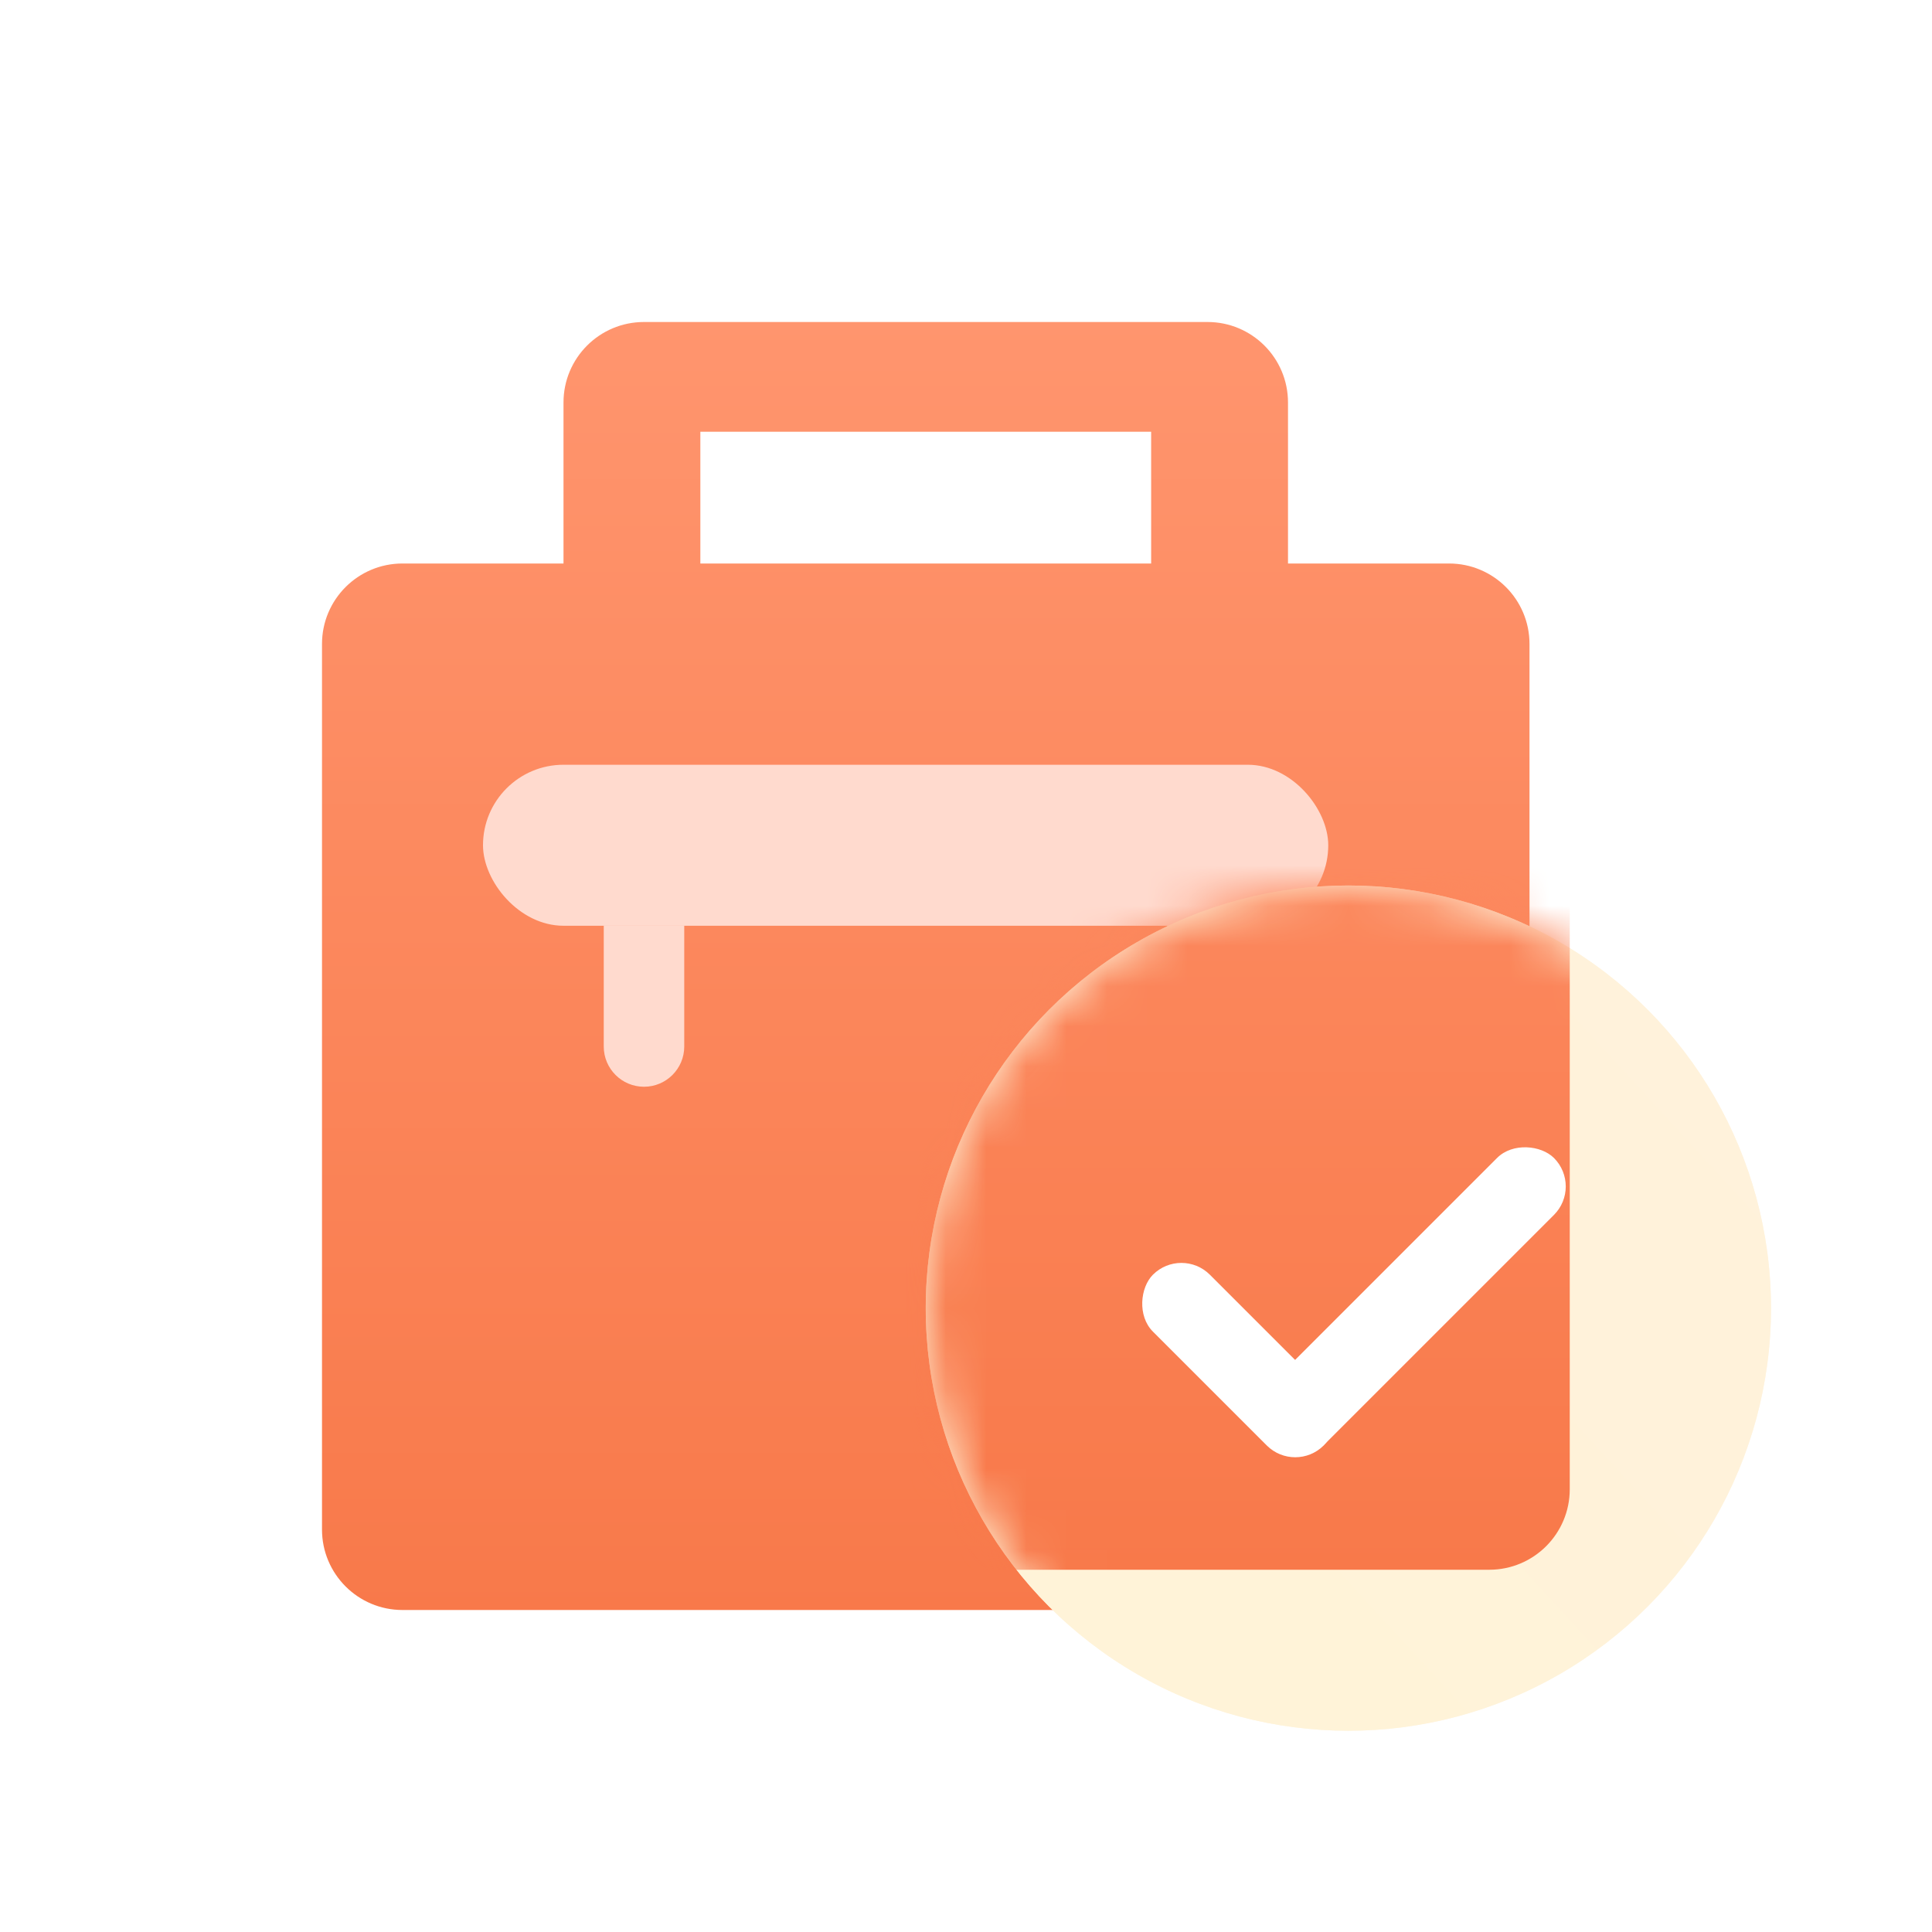 <?xml version="1.0" encoding="UTF-8"?>
<svg width="48px" height="48px" viewBox="0 0 48 48" version="1.1" xmlns="http://www.w3.org/2000/svg" xmlns:xlink="http://www.w3.org/1999/xlink">
    <title>icon_Navigation Bar_5</title>
    <defs>
        <linearGradient x1="50%" y1="0%" x2="50%" y2="100%" id="linearGradient-1">
            <stop stop-color="#FF956E" offset="0%"></stop>
            <stop stop-color="#F8794A" offset="100%"></stop>
        </linearGradient>
        <linearGradient x1="6.869%" y1="27.634%" x2="76.993%" y2="84.865%" id="linearGradient-2">
            <stop stop-color="#FFF3D7" offset="0%"></stop>
            <stop stop-color="#FFF6E4" offset="100%"></stop>
        </linearGradient>
        <linearGradient x1="0%" y1="100%" x2="95.696%" y2="12.126%" id="linearGradient-3">
            <stop stop-color="#FFF3D7" offset="0%"></stop>
            <stop stop-color="#FFF2DB" offset="100%"></stop>
        </linearGradient>
        <circle id="path-4" cx="10.5" cy="10.5" r="10.5"></circle>
        <linearGradient x1="50%" y1="0%" x2="50%" y2="100%" id="linearGradient-6">
            <stop stop-color="#FF956E" offset="0%"></stop>
            <stop stop-color="#F8794A" offset="100%"></stop>
        </linearGradient>
        <filter x="-67.7%" y="-63.6%" width="235.5%" height="227.3%" filterUnits="objectBoundingBox" id="filter-7">
            <feGaussianBlur stdDeviation="7" in="SourceGraphic"></feGaussianBlur>
        </filter>
        <filter x="-95.2%" y="-77.9%" width="290.4%" height="255.8%" filterUnits="objectBoundingBox" id="filter-8">
            <feOffset dx="0" dy="0" in="SourceAlpha" result="shadowOffsetOuter1"></feOffset>
            <feGaussianBlur stdDeviation="2" in="shadowOffsetOuter1" result="shadowBlurOuter1"></feGaussianBlur>
            <feColorMatrix values="0 0 0 0 0.962   0 0 0 0 0.519   0 0 0 0 0.27  0 0 0 0.513 0" type="matrix" in="shadowBlurOuter1" result="shadowMatrixOuter1"></feColorMatrix>
            <feMerge>
                <feMergeNode in="shadowMatrixOuter1"></feMergeNode>
                <feMergeNode in="SourceGraphic"></feMergeNode>
            </feMerge>
        </filter>
    </defs>
    <g id="页面-1" stroke="none" stroke-width="1" fill="none" fill-rule="evenodd">
        <g id="简宜运web1.1版本规范" transform="translate(-946, -1337)">
            <g id="icon_Navigation-Bar_5" transform="translate(946, 1337)">
                <rect id="矩形备份-78" x="0" y="0" width="48" height="48"></rect>
                <g id="编组-12" transform="translate(8, 8)">
                    <path d="M22,0 C23.105,-2.02906125e-16 24,0.895 24,2 L24,6 L28,6 C29.105,6 30,6.895 30,8 L30,30 C30,31.105 29.105,32 28,32 L2,32 C0.895,32 1.3527075e-16,31.105 0,30 L0,8 C-1.3527075e-16,6.895 0.895,6 2,6 L6,6 L6,2 C6,0.895 6.895,2.02906125e-16 8,0 L22,0 Z M20.6,2.727 L9.4,2.727 L9.4,6 L20.6,6 L20.6,2.727 Z" id="形状结合" fill="url(#linearGradient-1)"></path>
                    <rect id="矩形备份-79" fill="#FFDACE" x="4" y="11" width="21" height="4" rx="2"></rect>
                    <path d="M7,15 L9,15 L9,18 C9,18.552 8.552,19 8,19 C7.448,19 7,18.552 7,18 L7,15 L7,15 Z" id="矩形备份-80" fill="#FFDACE"></path>
                    <path d="M21,15 L23,15 L23,18 C23,18.552 22.552,19 22,19 C21.448,19 21,18.552 21,18 L21,15 L21,15 Z" id="矩形备份-81" fill="#FFDACE"></path>
                    <g id="编组-15" transform="translate(15, 14)">
                        <circle id="椭圆形备份-11" fill="url(#linearGradient-2)" opacity="0.9" cx="10.5" cy="10.5" r="10.5"></circle>
                        <g id="形状结合">
                            <mask id="mask-5" fill="white">
                                <use xlink:href="#path-4"></use>
                            </mask>
                            <use id="蒙版" fill="url(#linearGradient-3)" opacity="0.9" xlink:href="#path-4"></use>
                            <path d="M8,-16 C9.105,-16 10,-15.105 10,-14 L10,-9 L14,-9 C15.105,-9 16,-8.105 16,-7 L16,15 C16,16.105 15.105,17 14,17 L-13,17 C-14.105,17 -15,16.105 -15,15 L-15,-7 C-15,-8.105 -14.105,-9 -13,-9 L-9,-9 L-9,-14 C-9,-15.105 -8.105,-16 -7,-16 L8,-16 Z M6.6,-13.273 L-5.6,-13.273 L-5.6,-9 L6.6,-9 L6.6,-13.273 Z" fill="url(#linearGradient-6)" filter="url(#filter-7)" mask="url(#mask-5)"></path>
                        </g>
                        <g id="编组-9" filter="url(#filter-8)" transform="translate(10.367, 9.375) rotate(-330) translate(-10.367, -9.375) translate(6.165, 4.24)" fill="#FFFFFF">
                            <rect id="矩形备份-62" transform="translate(6.144, 5.088) rotate(-75) translate(-6.144, -5.088) " x="1.144" y="4.088" width="10" height="2" rx="1"></rect>
                            <rect id="矩形备份-69" transform="translate(3.157, 8.528) rotate(-345) translate(-3.157, -8.528) " x="0.157" y="7.528" width="6" height="2" rx="1"></rect>
                        </g>
                    </g>
                </g>
            </g>
        </g>
    </g>
</svg>